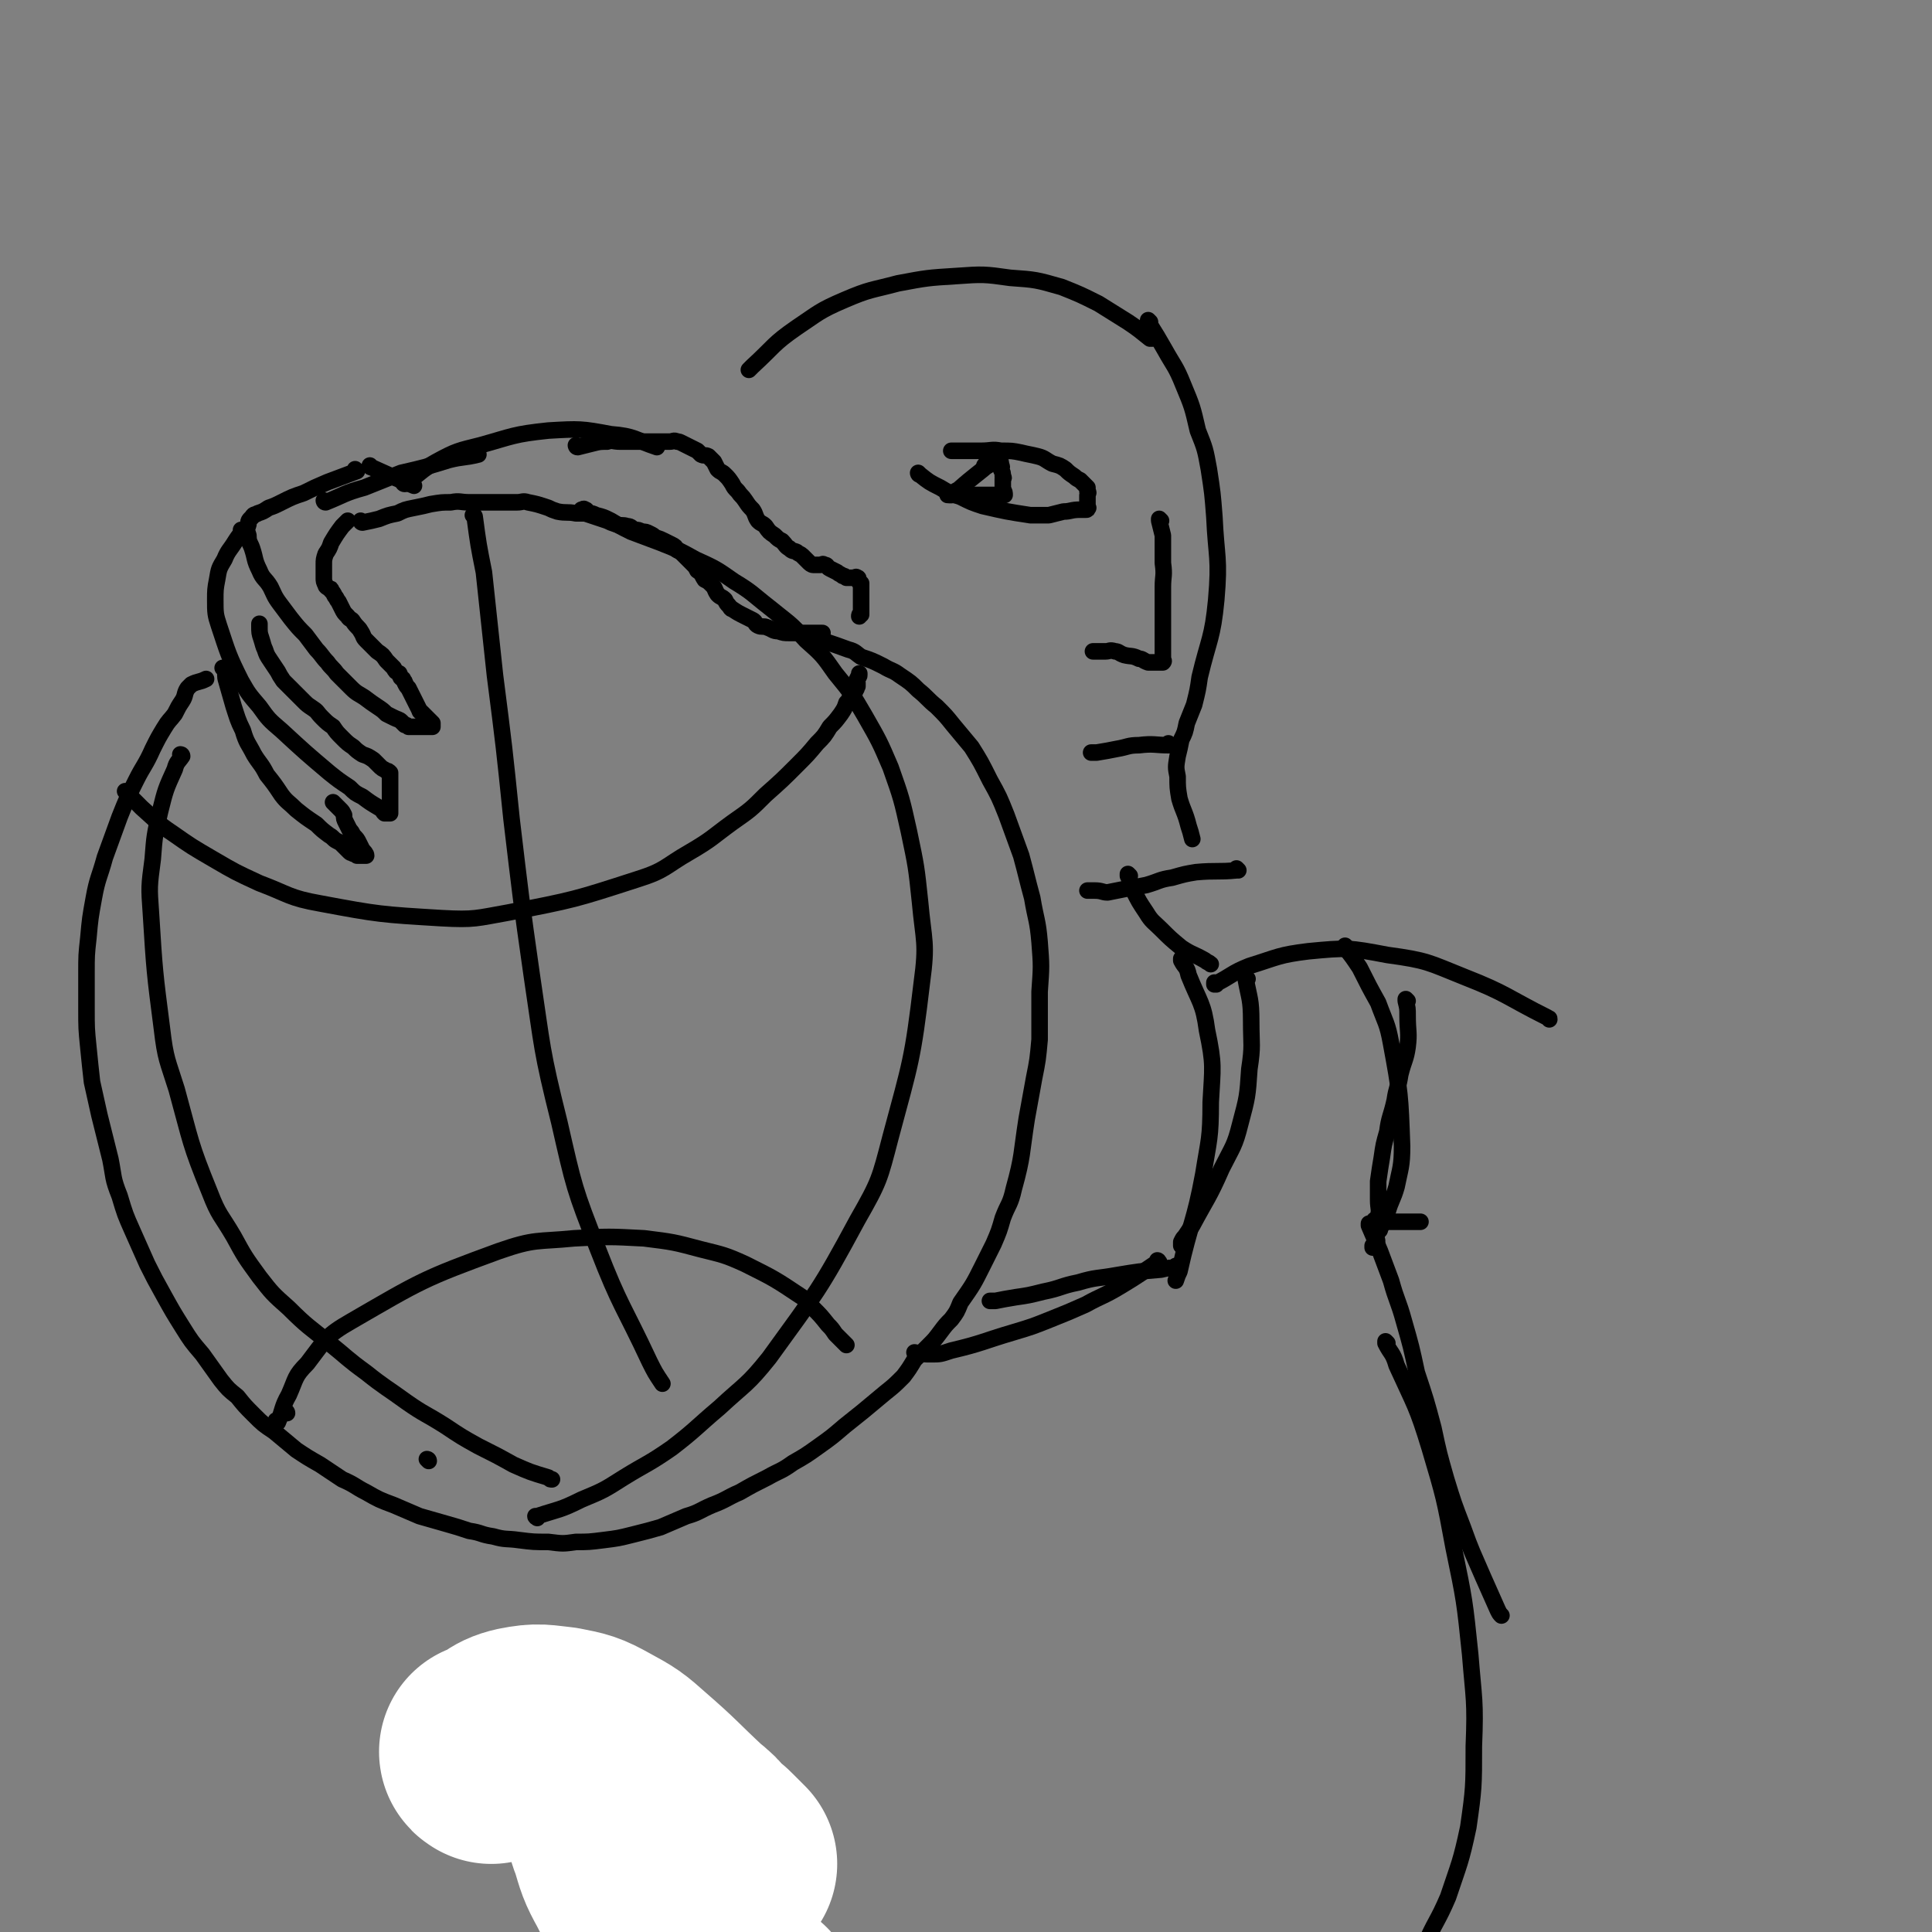 <svg viewBox='0 0 1050 1050' version='1.1' xmlns='http://www.w3.org/2000/svg' xmlns:xlink='http://www.w3.org/1999/xlink'><rect x="0" y="0" width="1050" height="1050" fill="#808080" stroke="none"/><g fill='none' stroke='#000000' stroke-width='9' stroke-linecap='round' stroke-linejoin='round'><path d='M194,256c0,0 -1,-1 -1,-1 0,0 1,1 1,1 -8,3 -8,3 -16,6 -7,3 -7,3 -13,6 -6,2 -6,2 -12,5 -4,2 -4,2 -7,3 -3,2 -3,2 -6,3 -1,1 -2,0 -3,2 -2,2 -2,2 -2,4 -1,3 -1,3 0,6 0,4 1,4 2,7 2,6 1,6 4,12 2,5 3,4 6,9 2,4 2,5 5,9 3,4 3,4 6,8 4,5 4,5 8,9 3,4 3,4 6,8 3,3 3,4 6,7 2,3 3,3 5,6 4,4 4,4 8,8 3,3 4,3 7,5 4,3 4,3 7,5 3,2 3,2 5,4 2,1 2,1 4,2 2,1 3,1 4,2 1,1 1,1 2,2 1,0 1,0 2,1 0,0 0,0 1,0 1,0 1,0 1,0 1,0 1,0 1,0 1,0 1,0 2,0 1,0 1,0 2,0 1,0 1,0 2,0 1,0 1,0 1,0 1,0 1,0 2,0 1,0 1,0 1,0 0,-1 0,-1 0,-2 -1,-1 -1,-1 -2,-2 -1,-1 -1,-1 -2,-2 -1,-1 -1,-1 -2,-2 0,0 -1,0 -1,-1 -1,-2 -1,-2 -2,-4 -1,-2 -1,-2 -2,-4 -1,-2 -1,-2 -2,-4 -1,-1 -1,-1 -2,-3 0,-1 -1,-1 -1,-2 -2,-1 -1,-1 -2,-3 -2,-1 -2,-1 -3,-3 -2,-2 -2,-2 -4,-4 -2,-3 -2,-3 -5,-5 -3,-3 -3,-3 -6,-6 -2,-2 -1,-2 -3,-5 -1,-2 -2,-2 -4,-5 -1,-2 -2,-1 -3,-3 -2,-2 -2,-2 -3,-4 -1,-2 -1,-2 -2,-4 -1,-1 -1,-2 -2,-3 -1,-2 -1,-2 -2,-3 0,-1 0,-1 -1,-1 -1,-1 -2,-1 -2,-2 -1,-2 -1,-2 -1,-4 0,-2 0,-2 0,-4 0,-1 0,-2 0,-3 0,-3 0,-3 1,-6 2,-3 2,-3 3,-6 3,-5 3,-5 6,-9 2,-2 2,-2 3,-3 '/><path d='M132,289c0,0 0,-1 -1,-1 0,0 1,0 1,1 -2,2 -2,2 -4,5 -3,5 -4,5 -6,10 -3,5 -3,5 -4,11 -1,5 -1,6 -1,11 0,7 0,8 2,14 5,15 5,16 12,30 4,7 4,7 10,14 5,7 5,7 12,13 13,12 13,12 26,23 5,4 5,4 11,8 3,3 3,3 7,5 4,3 4,3 9,6 1,0 1,1 2,1 0,1 0,1 1,2 1,0 1,0 2,0 1,0 1,0 1,0 0,-1 0,-2 0,-3 0,-1 0,-1 0,-2 0,-1 0,-1 0,-2 0,-1 0,-1 0,-2 0,-1 0,-1 0,-1 0,-1 0,-1 0,-2 0,-1 0,-1 0,-2 0,-1 0,-1 0,-2 0,-1 0,-1 0,-2 0,-1 0,-1 0,-2 0,-1 0,-1 0,-2 -1,-1 -1,-1 -2,-1 -1,-1 -2,-1 -3,-2 -2,-2 -2,-2 -4,-4 -3,-2 -3,-2 -6,-3 -3,-2 -3,-2 -5,-4 -3,-2 -3,-2 -6,-5 -3,-3 -3,-3 -5,-6 -3,-2 -3,-2 -6,-5 -3,-3 -2,-3 -5,-5 -3,-2 -3,-2 -5,-4 -3,-3 -3,-3 -5,-5 -3,-3 -3,-3 -6,-6 -2,-3 -2,-3 -3,-5 -2,-3 -2,-3 -4,-6 -2,-3 -2,-3 -3,-6 -1,-2 -1,-3 -2,-6 -1,-3 -1,-3 -1,-7 0,0 0,0 0,-1 '/><path d='M122,364c0,0 0,-1 -1,-1 0,0 1,0 1,1 1,3 0,3 1,6 2,7 2,7 4,14 2,6 2,7 5,13 2,7 3,7 6,13 3,5 4,5 7,11 4,5 4,5 8,11 3,4 4,4 8,8 5,4 5,4 11,8 3,3 3,3 7,6 2,1 2,2 4,3 2,1 2,1 3,2 1,1 1,1 2,2 1,1 1,1 2,2 1,1 1,0 2,1 1,0 1,0 2,1 1,0 1,0 2,0 1,0 1,0 1,0 1,0 2,0 2,0 0,-1 -1,-2 -2,-3 -1,-2 -1,-2 -2,-4 -1,-2 -1,-2 -3,-4 -1,-2 -1,-2 -2,-3 -1,-2 -1,-2 -2,-4 -1,-2 -1,-2 -1,-4 -1,-2 -1,-2 -2,-3 -1,-1 -1,-1 -2,-2 -1,-1 -1,-1 -2,-2 0,0 0,0 0,0 '/><path d='M197,284c0,0 -1,-1 -1,-1 0,0 0,1 1,1 5,-1 5,-1 9,-2 5,-2 5,-2 10,-3 4,-2 4,-2 9,-3 5,-1 5,-1 9,-2 6,-1 6,-1 11,-1 5,-1 5,0 10,0 4,0 4,0 8,0 4,0 4,0 7,0 6,0 6,0 11,0 3,0 3,-1 6,0 5,1 5,1 11,3 2,1 2,1 5,2 5,1 5,0 10,1 3,0 3,0 5,0 3,1 3,1 6,2 3,1 3,1 6,2 2,1 2,1 5,2 3,1 3,0 6,1 2,0 2,1 4,2 2,0 2,0 4,1 2,0 2,0 4,1 2,1 2,1 3,2 3,1 3,1 5,2 2,1 2,1 4,2 2,1 2,1 3,3 2,1 2,1 4,3 2,2 2,2 4,4 2,2 2,2 3,4 3,2 2,2 4,5 2,1 2,1 4,3 2,2 1,2 3,5 2,2 2,1 4,3 1,2 1,2 2,3 1,1 1,2 2,2 3,2 3,2 7,4 2,1 2,1 4,2 2,1 1,2 3,3 2,1 3,0 5,1 3,1 3,2 6,2 3,1 3,1 6,1 2,0 2,0 5,0 2,0 2,0 4,0 0,0 0,0 1,0 1,0 1,0 2,0 1,0 1,0 2,0 1,0 1,0 2,0 1,0 1,0 2,0 '/><path d='M314,243c0,0 -1,-1 -1,-1 0,0 0,1 1,1 4,-1 4,-1 8,-2 4,-1 4,-1 8,-1 3,-1 3,0 7,0 4,0 4,0 8,0 3,0 3,0 6,0 3,0 3,0 6,0 1,0 1,0 3,0 2,0 2,0 4,0 2,0 2,-1 4,0 1,0 1,0 3,1 2,1 2,1 4,2 2,1 2,1 4,2 1,1 1,1 2,2 2,1 2,0 4,1 2,2 2,2 3,3 1,2 1,2 2,4 2,2 2,1 4,3 2,2 2,2 4,5 1,2 1,2 3,4 2,3 2,2 4,5 2,3 2,3 4,5 2,3 1,3 3,6 2,2 2,1 4,3 2,3 2,3 5,5 2,2 2,2 4,3 2,2 2,3 4,4 2,2 2,1 4,2 1,1 2,1 3,2 1,1 1,1 2,2 1,1 1,1 2,2 0,0 1,1 2,1 0,0 0,0 1,0 1,0 1,0 2,0 0,0 0,0 1,0 1,0 1,-1 2,0 2,0 1,1 3,2 2,1 2,1 4,2 1,1 2,1 3,2 1,0 1,0 2,1 1,0 1,0 2,0 1,0 1,0 2,0 1,0 1,-1 2,0 1,0 0,1 1,2 0,1 0,0 1,1 0,1 0,1 0,2 0,1 0,1 0,2 0,1 0,1 0,2 0,1 0,1 0,2 0,1 0,1 0,2 0,1 0,1 0,1 0,1 0,1 0,2 0,1 0,1 0,2 0,1 0,1 0,2 0,0 0,0 0,0 -1,0 -1,0 -1,1 '/><path d='M439,346c0,0 -1,-1 -1,-1 0,0 0,1 1,1 11,3 11,3 22,7 4,1 4,2 7,4 6,2 6,2 12,5 5,3 5,2 9,5 6,4 6,4 10,8 5,4 5,5 10,9 5,5 5,5 9,10 5,6 5,6 10,12 5,8 5,8 10,18 5,9 5,9 9,19 4,11 4,11 8,22 3,11 3,12 6,23 2,12 3,12 4,24 1,13 1,13 0,27 0,13 0,13 0,26 -1,11 -1,11 -3,21 -2,11 -2,11 -4,22 -3,19 -2,20 -7,38 -2,9 -3,8 -6,16 -2,7 -2,7 -5,14 -3,6 -3,6 -6,12 -5,10 -5,10 -12,20 -2,5 -2,5 -5,9 -3,3 -3,3 -6,7 -3,4 -3,4 -6,7 -4,4 -4,4 -8,8 -3,5 -3,5 -6,9 -5,5 -5,5 -10,9 -6,5 -6,5 -12,10 -5,4 -5,4 -10,8 -7,6 -7,6 -14,11 -7,5 -7,5 -14,9 -7,5 -7,4 -14,8 -8,4 -8,4 -15,8 -7,3 -7,4 -15,7 -7,3 -7,4 -14,6 -7,3 -7,3 -14,6 -7,2 -7,2 -15,4 -8,2 -8,2 -16,3 -8,1 -8,1 -15,1 -7,1 -7,1 -15,0 -8,0 -8,0 -16,-1 -7,-1 -7,0 -14,-2 -7,-1 -6,-2 -13,-3 -6,-2 -6,-2 -13,-4 -7,-2 -7,-2 -14,-4 -7,-3 -7,-3 -14,-6 -8,-3 -8,-3 -15,-7 -6,-3 -6,-4 -13,-7 -6,-4 -6,-4 -12,-8 -7,-4 -7,-4 -13,-8 -6,-5 -6,-5 -12,-10 -6,-4 -6,-4 -11,-9 -5,-5 -5,-5 -9,-10 -5,-4 -5,-4 -9,-9 -5,-7 -5,-7 -10,-14 -6,-7 -6,-7 -11,-15 -5,-8 -5,-8 -10,-17 -5,-9 -5,-9 -9,-17 -4,-9 -4,-9 -8,-18 -4,-9 -4,-9 -7,-19 -4,-10 -3,-10 -5,-20 -3,-12 -3,-12 -6,-24 -2,-9 -2,-9 -4,-18 -1,-9 -1,-9 -2,-19 -1,-10 -1,-10 -1,-21 0,-9 0,-9 0,-19 0,-10 0,-10 1,-19 1,-11 1,-11 3,-22 2,-11 3,-11 6,-22 4,-11 4,-11 8,-22 4,-10 4,-10 9,-20 4,-8 5,-8 9,-17 3,-6 3,-6 6,-11 3,-5 3,-4 6,-8 2,-4 2,-4 4,-7 2,-3 1,-4 3,-7 1,-1 1,-1 2,-2 4,-2 4,-1 8,-3 '/><path d='M292,825c0,0 -1,-1 -1,-1 0,0 0,1 1,0 12,-4 12,-3 24,-9 12,-5 12,-5 23,-12 13,-8 13,-7 26,-16 13,-10 13,-11 26,-22 14,-13 15,-12 27,-27 26,-36 27,-36 48,-75 12,-21 12,-22 18,-45 11,-41 12,-42 17,-84 3,-22 1,-22 -1,-44 -2,-19 -2,-19 -6,-38 -4,-18 -4,-18 -10,-35 -6,-14 -6,-14 -14,-28 -7,-12 -7,-12 -16,-23 -7,-10 -7,-10 -16,-18 -9,-10 -9,-9 -20,-18 -9,-7 -9,-8 -19,-14 -10,-7 -10,-7 -21,-12 -9,-5 -9,-5 -19,-9 -8,-3 -8,-3 -16,-6 -6,-3 -6,-3 -11,-6 -4,-2 -4,-2 -8,-3 -2,-1 -2,-1 -4,-1 -1,-1 -1,-2 -2,-2 -1,-1 -1,0 -2,0 '/><path d='M99,411c0,0 0,-1 -1,-1 0,0 1,0 1,1 -2,3 -3,3 -4,7 -5,11 -5,11 -8,23 -3,13 -3,13 -4,26 -2,15 -2,15 -1,29 2,32 2,32 6,63 2,17 3,17 8,33 8,29 7,29 18,56 5,13 6,12 13,24 6,11 6,11 14,22 7,9 7,9 16,17 10,10 11,10 22,19 10,8 9,8 20,16 10,8 11,8 22,16 10,7 10,6 21,13 9,6 9,6 18,11 10,5 10,5 19,10 9,4 9,4 19,7 1,1 1,1 2,1 '/><path d='M156,768c0,0 0,-1 -1,-1 0,0 1,0 1,1 '/><path d='M151,773c0,0 0,-1 -1,-1 0,0 1,1 1,1 3,-7 2,-8 6,-15 4,-9 3,-10 10,-17 10,-13 10,-15 24,-23 38,-22 39,-23 80,-38 20,-7 21,-5 41,-7 19,-1 19,-1 38,0 16,2 16,2 31,6 12,3 13,3 24,8 16,8 16,8 31,18 3,2 3,3 6,6 4,4 4,4 8,9 2,2 2,2 4,5 1,1 1,1 2,2 1,1 1,1 2,2 1,1 1,1 1,1 1,1 1,1 1,1 '/><path d='M69,431c0,0 0,-1 -1,-1 0,0 1,0 1,1 4,4 4,4 8,8 8,7 8,8 17,14 10,7 10,7 22,14 12,7 12,7 25,13 16,6 16,8 33,11 32,6 33,6 66,8 18,1 19,0 36,-3 36,-7 36,-7 70,-18 16,-5 15,-7 29,-15 12,-7 12,-8 23,-16 10,-7 10,-7 18,-15 9,-8 9,-8 17,-16 6,-6 6,-6 11,-12 4,-4 4,-4 7,-9 3,-3 3,-3 6,-7 2,-3 2,-3 3,-6 1,-1 1,-1 2,-3 1,-1 1,-1 2,-2 0,-1 1,-1 1,-2 1,-1 0,-1 1,-2 0,-1 0,-1 0,-2 0,-1 -1,-1 0,-2 0,-1 1,-1 1,-2 0,0 0,0 0,-1 '/><path d='M258,281c0,0 -1,-1 -1,-1 0,0 1,0 1,1 2,15 2,15 5,30 3,28 3,28 6,56 5,39 5,39 9,78 5,42 5,43 11,85 6,40 5,40 15,80 8,35 8,36 21,69 12,31 14,31 28,61 3,6 3,6 7,12 '/><path d='M177,273c0,0 -1,-1 -1,-1 0,0 0,1 1,1 10,-4 10,-5 21,-8 10,-4 10,-4 20,-8 13,-3 13,-3 26,-7 8,-2 8,-1 16,-3 '/><path d='M625,175c0,0 -1,-1 -1,-1 0,0 0,1 0,1 5,8 5,8 9,15 5,9 6,9 10,19 5,12 5,12 8,25 4,10 4,10 6,21 2,13 2,13 3,26 1,22 3,22 1,45 -2,21 -4,21 -9,42 -1,7 -1,7 -3,15 -2,5 -2,5 -4,10 -1,5 -1,5 -3,9 -1,5 -1,5 -2,9 -1,6 -1,6 0,11 0,6 0,6 1,12 2,7 3,7 5,15 1,3 1,3 2,7 '/><path d='M673,473c0,0 -1,-1 -1,-1 0,0 1,1 0,1 -10,1 -11,0 -22,1 -6,1 -6,1 -13,3 -7,1 -7,2 -14,4 -5,1 -5,1 -11,2 -5,1 -5,1 -10,2 -3,0 -3,-1 -7,-1 -2,0 -2,0 -4,0 '/><path d='M500,258c0,0 -1,-1 -1,-1 0,0 0,1 1,1 5,4 5,4 11,7 5,3 5,3 11,5 6,3 6,3 12,5 13,3 13,3 26,5 5,0 5,0 10,0 4,-1 4,-1 8,-2 4,0 4,-1 9,-1 0,0 0,0 1,0 1,0 1,0 2,0 1,0 1,0 1,-1 1,0 0,0 0,-1 0,0 0,0 0,0 0,-1 0,-1 0,-1 0,-1 0,-1 0,-1 0,-1 0,-1 0,-3 0,0 0,0 0,-1 0,-1 1,-1 0,-2 0,-1 0,-1 0,-2 -1,-1 -1,-1 -2,-2 -1,-1 -1,-1 -2,-2 -2,-1 -2,-1 -3,-2 -3,-2 -3,-2 -5,-4 -3,-2 -3,-2 -7,-3 -4,-2 -4,-3 -8,-4 -4,-1 -5,-1 -9,-2 -5,-1 -5,-1 -11,-1 -5,-1 -5,0 -11,0 -4,0 -4,0 -8,0 -2,0 -2,0 -4,0 -1,0 -1,0 -2,0 -1,0 -1,0 -2,0 0,0 0,0 0,0 '/><path d='M516,269c0,0 -1,-1 -1,-1 0,0 0,1 1,1 4,0 4,0 8,0 3,0 3,0 6,0 2,0 2,0 5,0 1,0 1,0 3,0 1,0 1,0 2,0 1,0 1,0 2,0 1,0 1,0 1,0 1,0 1,0 2,0 1,0 1,0 1,0 0,-1 0,-2 -1,-3 0,-1 0,-1 0,-2 0,-1 0,-1 0,-2 0,-1 0,-1 0,-2 0,0 1,0 0,-1 0,-2 0,-2 -1,-4 0,-1 1,-1 0,-2 0,-2 0,-2 -1,-3 0,-1 0,0 -1,0 -1,0 -1,0 -1,0 -1,0 -1,0 -2,0 -1,0 -1,0 -2,0 -1,1 -1,2 -2,3 '/><path d='M537,253c0,0 -1,-1 -1,-1 0,0 0,1 0,1 '/><path d='M540,251c0,0 -1,-1 -1,-1 0,0 1,1 0,1 -8,7 -9,7 -18,15 -2,1 -2,1 -4,3 -1,0 -1,0 -2,0 0,0 0,0 0,0 '/><path d='M631,283c0,0 -1,-1 -1,-1 0,0 0,0 0,1 1,4 1,4 2,8 0,7 0,7 0,15 1,7 0,7 0,13 0,10 0,10 0,20 0,4 0,4 0,8 0,2 0,2 0,5 0,2 0,2 0,4 0,1 0,1 0,2 0,1 1,1 0,2 0,0 -1,0 -2,0 0,0 0,0 -1,0 -3,0 -3,0 -5,0 -3,-1 -3,-2 -5,-2 -4,-2 -4,-1 -8,-2 -3,-1 -3,-2 -5,-2 -3,-1 -3,0 -5,0 -2,0 -2,0 -3,0 -1,0 -1,0 -2,0 -1,0 -1,0 -2,0 '/><path d='M636,405c0,0 -1,-1 -1,-1 0,0 1,1 0,1 -7,0 -8,-1 -16,0 -6,0 -6,1 -12,2 -5,1 -5,1 -11,2 -1,0 -1,0 -3,0 '/><path d='M626,184c0,0 -1,-1 -1,-1 0,0 1,1 0,1 -5,-4 -6,-5 -12,-9 -8,-5 -8,-5 -16,-10 -10,-5 -10,-5 -20,-9 -14,-4 -14,-4 -28,-5 -14,-2 -15,-2 -29,-1 -16,1 -16,1 -32,4 -15,4 -15,3 -29,9 -14,6 -14,7 -26,15 -13,9 -12,10 -24,21 -1,1 -1,1 -2,2 '/><path d='M220,263c0,0 -1,-1 -1,-1 0,0 0,1 1,1 9,-6 8,-7 17,-12 11,-6 12,-6 24,-9 18,-5 18,-6 37,-8 17,-1 18,-1 34,2 13,1 13,3 25,7 '/><path d='M202,254c0,0 -1,-1 -1,-1 0,0 0,1 1,1 11,5 11,5 23,10 '/><path d='M614,476c0,0 -1,-1 -1,-1 0,0 0,0 0,1 2,4 1,4 3,8 3,6 3,6 7,12 3,5 4,5 8,9 5,5 5,5 11,10 6,4 6,3 13,7 1,1 2,1 3,2 '/><path d='M661,535c0,0 -1,-1 -1,-1 0,0 0,1 0,1 10,-5 9,-6 19,-10 16,-5 16,-6 32,-8 21,-2 22,-2 43,2 22,3 22,4 42,12 23,9 23,11 45,22 1,1 1,0 1,1 '/><path d='M643,522c0,0 -1,-1 -1,-1 0,0 0,0 0,1 2,4 3,3 4,8 6,15 8,15 10,30 4,19 3,20 2,39 0,20 -1,20 -4,39 -5,27 -7,26 -13,53 -1,2 -1,2 -2,5 '/><path d='M640,689c0,0 -1,-1 -1,-1 0,0 1,0 0,1 -3,0 -4,0 -8,1 -12,1 -12,1 -24,3 -11,2 -11,1 -21,4 -10,2 -9,3 -19,5 -8,2 -8,2 -15,3 -6,1 -6,1 -11,2 -1,0 -1,0 -3,0 '/><path d='M678,532c0,0 -1,-1 -1,-1 0,0 0,0 0,1 2,11 3,11 3,23 0,13 1,13 -1,26 -1,15 -1,15 -5,30 -3,12 -4,12 -10,24 -7,16 -8,16 -16,31 -2,3 -2,3 -4,6 -1,1 -1,1 -2,3 0,1 0,1 0,2 '/><path d='M732,515c0,0 -1,-1 -1,-1 0,0 0,0 0,1 4,5 4,5 8,11 5,10 5,10 10,19 4,11 5,11 7,22 5,27 5,28 6,56 0,11 -1,12 -3,22 -2,7 -3,7 -5,14 -2,4 -2,4 -4,9 0,1 -1,1 -2,3 '/><path d='M765,544c0,0 -1,-1 -1,-1 0,0 0,0 0,1 1,4 1,4 1,8 0,9 1,9 0,17 -1,7 -2,7 -4,15 -1,7 -2,7 -3,14 -2,9 -3,9 -4,17 -2,7 -2,7 -3,14 -1,6 -1,6 -2,13 0,5 0,5 0,10 0,5 1,5 0,9 0,3 -1,3 -1,6 0,3 0,3 0,5 0,2 1,2 0,4 0,1 -1,1 -2,1 0,1 0,1 0,1 '/><path d='M748,664c0,0 -1,-1 -1,-1 0,0 0,1 0,1 2,0 2,0 4,0 8,0 8,0 15,0 3,0 3,0 6,0 '/><path d='M630,686c0,0 -1,-1 -1,-1 0,0 1,0 0,1 -9,6 -10,7 -20,13 -10,6 -10,5 -19,10 -9,4 -9,4 -19,8 -10,4 -10,4 -20,7 -17,5 -17,6 -34,10 -6,2 -6,2 -11,2 -4,0 -4,0 -9,-1 0,0 0,0 0,0 '/><path d='M745,666c0,0 -1,-1 -1,-1 0,0 0,0 0,1 3,7 3,7 6,14 3,8 3,8 6,16 3,11 4,11 7,22 4,14 4,14 7,28 5,15 5,15 9,30 3,14 3,14 7,28 4,13 4,13 9,26 5,14 5,13 11,27 4,9 4,9 8,18 1,2 1,2 2,3 '/><path d='M754,730c0,0 -1,-1 -1,-1 0,0 0,0 0,1 3,6 4,5 6,12 10,22 11,22 18,45 8,27 8,27 13,54 6,29 6,29 9,58 2,25 3,25 2,50 0,22 0,23 -3,44 -4,19 -5,20 -11,38 -6,14 -7,13 -13,27 '/><path d='M308,918c0,0 -1,-1 -1,-1 0,0 0,0 1,0 11,16 12,15 21,31 17,29 18,29 31,59 20,44 20,45 36,90 8,22 6,22 13,44 '/><path d='M315,994c0,0 -1,-1 -1,-1 0,0 0,0 1,0 3,3 3,2 6,6 9,11 9,11 16,24 6,9 6,9 11,18 '/><path d='M233,794c0,0 -1,-1 -1,-1 0,0 1,0 1,1 '/></g>
<g fill='none' stroke='#FFFFFF' stroke-width='120' stroke-linecap='round' stroke-linejoin='round'><path d='M267,953c0,0 -1,-1 -1,-1 0,0 0,1 1,0 8,-3 7,-6 16,-8 10,-2 11,-1 21,0 10,2 11,2 20,7 11,6 11,6 20,14 15,13 15,14 30,28 5,4 5,4 9,9 4,3 3,3 7,6 1,2 2,2 3,3 1,1 2,2 2,2 0,0 -1,-1 -3,-3 -1,-1 -1,-1 -3,-3 -3,-3 -3,-3 -7,-5 -5,-4 -4,-4 -10,-7 -5,-4 -6,-4 -12,-6 -5,-2 -5,-2 -10,-4 -3,-1 -3,-1 -6,-2 -2,0 -2,-1 -5,-1 -1,0 -1,0 -2,1 -2,2 -2,3 -2,6 0,5 0,5 2,10 3,10 3,11 8,20 6,12 6,12 14,22 8,10 9,9 18,19 9,9 9,8 18,17 5,6 5,6 10,12 1,1 1,1 2,1 '/></g>
</svg>
